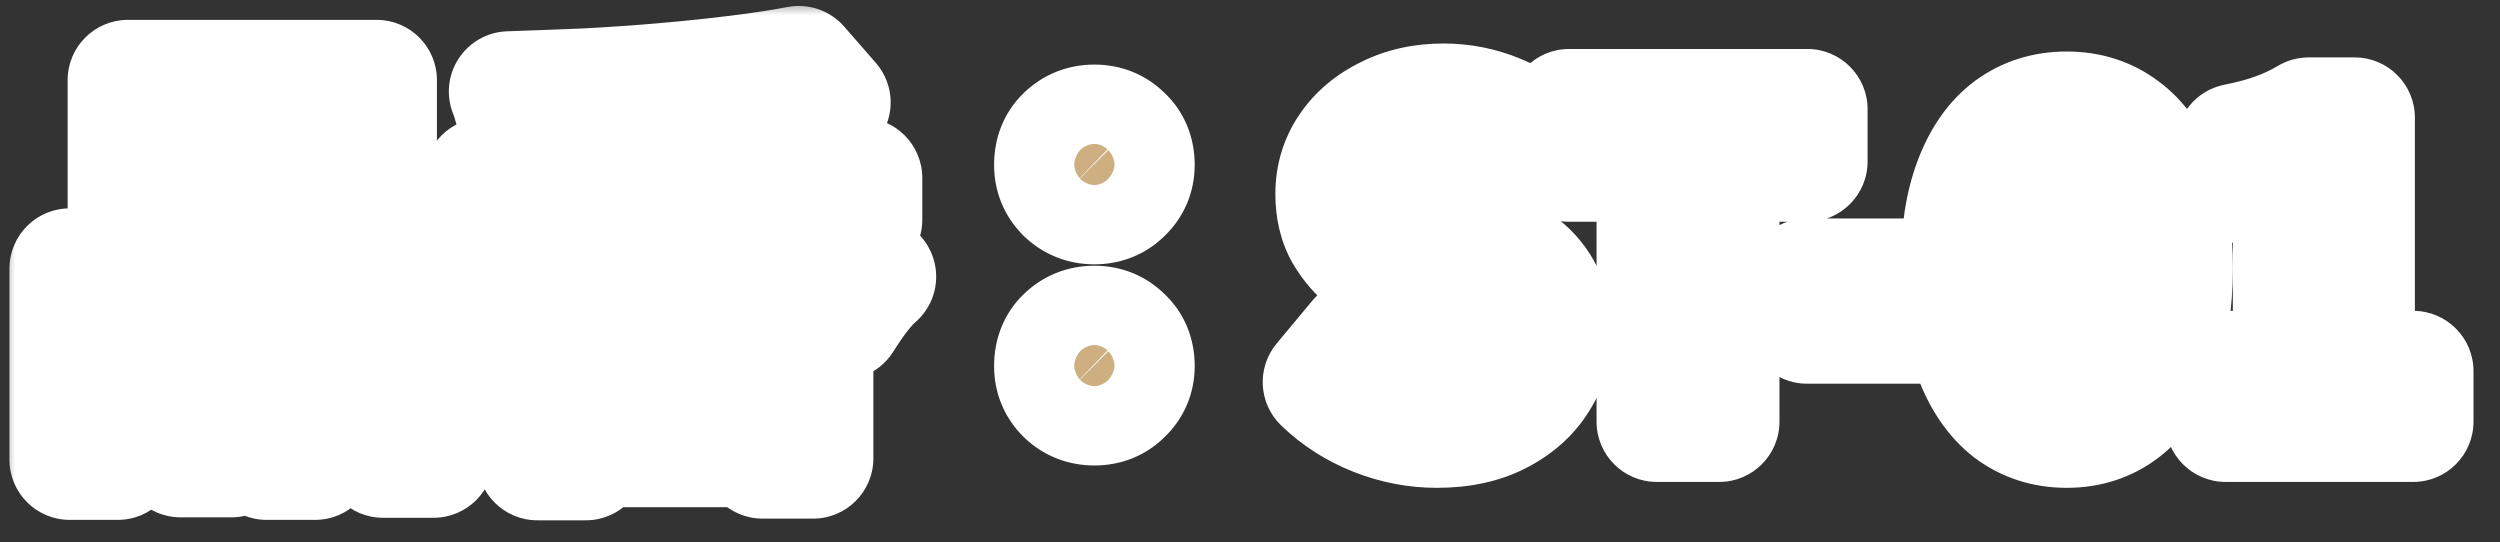 <svg width="83" height="18" viewBox="0 0 83 18" fill="none" xmlns="http://www.w3.org/2000/svg">
<rect x="0" y="0" width="83" height="18" fill="#333333" stroke="none"/>
<mask id="path-1-outside-1_2076_32822" maskUnits="userSpaceOnUse" x="0" y="0" width="83" height="18" fill="black">
<rect fill="white" width="83" height="18"/>
<path d="M5.87 4.27V6.146H10.798V4.27H5.87ZM4.246 2.66H12.506V7.742H4.246V2.66ZM2.314 8.918H7.676V15.176H5.996V10.528H3.91V15.26H2.314V8.918ZM8.852 8.918H14.396V15.19H12.716V10.528H10.462V15.26H8.852V8.918ZM3.014 12.936H6.696V14.546H3.014V12.936ZM9.622 12.936H13.542V14.546H9.622V12.936ZM16.076 5.908H28.62V7.294H16.076V5.908ZM21.452 3.542H23.118V9.492H21.452V3.542ZM26.52 2.198L27.57 3.402C26.861 3.551 26.086 3.677 25.246 3.78C24.406 3.883 23.533 3.971 22.628 4.046C21.723 4.121 20.813 4.181 19.898 4.228C18.983 4.265 18.097 4.289 17.238 4.298C17.219 4.121 17.173 3.906 17.098 3.654C17.033 3.402 16.967 3.197 16.902 3.038C17.742 3.01 18.605 2.977 19.492 2.94C20.379 2.893 21.247 2.833 22.096 2.758C22.955 2.683 23.757 2.599 24.504 2.506C25.26 2.413 25.932 2.31 26.52 2.198ZM20.864 6.384L22.236 6.986C21.909 7.378 21.536 7.756 21.116 8.12C20.696 8.484 20.243 8.825 19.758 9.142C19.282 9.45 18.787 9.73 18.274 9.982C17.761 10.234 17.252 10.449 16.748 10.626C16.673 10.505 16.575 10.365 16.454 10.206C16.333 10.038 16.207 9.879 16.076 9.73C15.945 9.571 15.824 9.441 15.712 9.338C16.197 9.198 16.683 9.025 17.168 8.82C17.663 8.605 18.139 8.372 18.596 8.12C19.063 7.859 19.487 7.583 19.87 7.294C20.262 7.005 20.593 6.701 20.864 6.384ZM23.678 6.426C23.958 6.725 24.299 7.014 24.7 7.294C25.101 7.574 25.54 7.835 26.016 8.078C26.501 8.321 27.001 8.535 27.514 8.722C28.037 8.909 28.559 9.063 29.082 9.184C28.951 9.296 28.816 9.436 28.676 9.604C28.536 9.772 28.405 9.945 28.284 10.122C28.163 10.299 28.055 10.463 27.962 10.612C27.439 10.444 26.917 10.239 26.394 9.996C25.871 9.744 25.367 9.459 24.882 9.142C24.397 8.825 23.944 8.484 23.524 8.12C23.104 7.756 22.731 7.373 22.404 6.972L23.678 6.426ZM25.078 3.752L26.926 4.2C26.693 4.573 26.459 4.937 26.226 5.292C26.002 5.647 25.797 5.955 25.61 6.216L24.182 5.768C24.285 5.581 24.392 5.371 24.504 5.138C24.616 4.905 24.723 4.667 24.826 4.424C24.929 4.181 25.013 3.957 25.078 3.752ZM17.966 4.508L19.394 3.99C19.599 4.242 19.8 4.527 19.996 4.844C20.192 5.152 20.337 5.427 20.43 5.67L18.904 6.244C18.829 6.02 18.699 5.745 18.512 5.418C18.335 5.082 18.153 4.779 17.966 4.508ZM17.84 9.73H26.996V15.218H25.316V10.99H19.45V15.274H17.84V9.73ZM18.47 11.704H26.24V12.81H18.47V11.704ZM18.47 13.58H26.24V14.84H18.47V13.58ZM21.508 10.5H23.09V14.42H21.508V10.5ZM36.334 6.776C35.961 6.776 35.643 6.65 35.382 6.398C35.13 6.146 35.004 5.838 35.004 5.474C35.004 5.082 35.13 4.765 35.382 4.522C35.643 4.27 35.961 4.144 36.334 4.144C36.707 4.144 37.02 4.27 37.272 4.522C37.533 4.765 37.664 5.082 37.664 5.474C37.664 5.838 37.533 6.146 37.272 6.398C37.02 6.65 36.707 6.776 36.334 6.776ZM36.334 13.454C35.961 13.454 35.643 13.328 35.382 13.076C35.13 12.824 35.004 12.516 35.004 12.152C35.004 11.76 35.13 11.443 35.382 11.2C35.643 10.948 35.961 10.822 36.334 10.822C36.707 10.822 37.02 10.948 37.272 11.2C37.533 11.443 37.664 11.76 37.664 12.152C37.664 12.516 37.533 12.824 37.272 13.076C37.02 13.328 36.707 13.454 36.334 13.454ZM47.702 14.196C47.011 14.196 46.335 14.065 45.672 13.804C45.009 13.543 44.426 13.169 43.922 12.684L45.112 11.256C45.476 11.601 45.891 11.881 46.358 12.096C46.834 12.301 47.296 12.404 47.744 12.404C48.285 12.404 48.696 12.297 48.976 12.082C49.256 11.867 49.396 11.578 49.396 11.214C49.396 10.953 49.326 10.747 49.186 10.598C49.055 10.439 48.873 10.299 48.64 10.178C48.407 10.057 48.136 9.935 47.828 9.814L46.456 9.212C46.111 9.072 45.775 8.885 45.448 8.652C45.131 8.409 44.865 8.106 44.65 7.742C44.445 7.378 44.342 6.944 44.342 6.44C44.342 5.871 44.496 5.362 44.804 4.914C45.112 4.466 45.537 4.111 46.078 3.85C46.619 3.579 47.235 3.444 47.926 3.444C48.542 3.444 49.135 3.561 49.704 3.794C50.273 4.027 50.768 4.359 51.188 4.788L50.138 6.076C49.811 5.805 49.471 5.595 49.116 5.446C48.761 5.297 48.365 5.222 47.926 5.222C47.478 5.222 47.119 5.32 46.848 5.516C46.587 5.703 46.456 5.969 46.456 6.314C46.456 6.557 46.531 6.757 46.68 6.916C46.829 7.075 47.025 7.215 47.268 7.336C47.511 7.448 47.777 7.565 48.066 7.686L49.424 8.232C49.844 8.4 50.208 8.61 50.516 8.862C50.833 9.114 51.076 9.417 51.244 9.772C51.421 10.127 51.51 10.556 51.51 11.06C51.51 11.62 51.356 12.138 51.048 12.614C50.749 13.09 50.315 13.473 49.746 13.762C49.186 14.051 48.505 14.196 47.702 14.196ZM55.006 14V5.362H52.094V3.626H60.004V5.362H57.078V14H55.006ZM59.989 10.738V9.254H63.811V10.738H59.989ZM68.614 14.196C67.905 14.196 67.284 13.995 66.752 13.594C66.23 13.183 65.824 12.586 65.534 11.802C65.245 11.018 65.1 10.057 65.1 8.918C65.1 7.77 65.245 6.813 65.534 6.048C65.824 5.273 66.23 4.69 66.752 4.298C67.284 3.906 67.905 3.71 68.614 3.71C69.324 3.71 69.94 3.906 70.462 4.298C70.994 4.69 71.405 5.273 71.694 6.048C71.984 6.813 72.128 7.77 72.128 8.918C72.128 10.057 71.984 11.018 71.694 11.802C71.405 12.586 70.994 13.183 70.462 13.594C69.94 13.995 69.324 14.196 68.614 14.196ZM68.614 12.586C68.922 12.586 69.193 12.479 69.426 12.264C69.66 12.04 69.842 11.662 69.972 11.13C70.103 10.589 70.168 9.851 70.168 8.918C70.168 7.975 70.103 7.243 69.972 6.72C69.842 6.197 69.66 5.833 69.426 5.628C69.193 5.423 68.922 5.32 68.614 5.32C68.325 5.32 68.059 5.423 67.816 5.628C67.583 5.833 67.396 6.197 67.256 6.72C67.116 7.243 67.046 7.975 67.046 8.918C67.046 9.851 67.116 10.589 67.256 11.13C67.396 11.662 67.583 12.04 67.816 12.264C68.059 12.479 68.325 12.586 68.614 12.586ZM73.89 14V12.32H76.13V6.062H74.24V4.774C74.763 4.671 75.211 4.55 75.584 4.41C75.967 4.27 76.322 4.102 76.648 3.906H78.174V12.32H80.12V14H73.89Z"/>
</mask>
<path d="M5.87 4.27V6.146H10.798V4.27H5.87ZM4.246 2.66H12.506V7.742H4.246V2.66ZM2.314 8.918H7.676V15.176H5.996V10.528H3.91V15.26H2.314V8.918ZM8.852 8.918H14.396V15.19H12.716V10.528H10.462V15.26H8.852V8.918ZM3.014 12.936H6.696V14.546H3.014V12.936ZM9.622 12.936H13.542V14.546H9.622V12.936ZM16.076 5.908H28.62V7.294H16.076V5.908ZM21.452 3.542H23.118V9.492H21.452V3.542ZM26.52 2.198L27.57 3.402C26.861 3.551 26.086 3.677 25.246 3.78C24.406 3.883 23.533 3.971 22.628 4.046C21.723 4.121 20.813 4.181 19.898 4.228C18.983 4.265 18.097 4.289 17.238 4.298C17.219 4.121 17.173 3.906 17.098 3.654C17.033 3.402 16.967 3.197 16.902 3.038C17.742 3.01 18.605 2.977 19.492 2.94C20.379 2.893 21.247 2.833 22.096 2.758C22.955 2.683 23.757 2.599 24.504 2.506C25.26 2.413 25.932 2.31 26.52 2.198ZM20.864 6.384L22.236 6.986C21.909 7.378 21.536 7.756 21.116 8.12C20.696 8.484 20.243 8.825 19.758 9.142C19.282 9.45 18.787 9.73 18.274 9.982C17.761 10.234 17.252 10.449 16.748 10.626C16.673 10.505 16.575 10.365 16.454 10.206C16.333 10.038 16.207 9.879 16.076 9.73C15.945 9.571 15.824 9.441 15.712 9.338C16.197 9.198 16.683 9.025 17.168 8.82C17.663 8.605 18.139 8.372 18.596 8.12C19.063 7.859 19.487 7.583 19.87 7.294C20.262 7.005 20.593 6.701 20.864 6.384ZM23.678 6.426C23.958 6.725 24.299 7.014 24.7 7.294C25.101 7.574 25.54 7.835 26.016 8.078C26.501 8.321 27.001 8.535 27.514 8.722C28.037 8.909 28.559 9.063 29.082 9.184C28.951 9.296 28.816 9.436 28.676 9.604C28.536 9.772 28.405 9.945 28.284 10.122C28.163 10.299 28.055 10.463 27.962 10.612C27.439 10.444 26.917 10.239 26.394 9.996C25.871 9.744 25.367 9.459 24.882 9.142C24.397 8.825 23.944 8.484 23.524 8.12C23.104 7.756 22.731 7.373 22.404 6.972L23.678 6.426ZM25.078 3.752L26.926 4.2C26.693 4.573 26.459 4.937 26.226 5.292C26.002 5.647 25.797 5.955 25.61 6.216L24.182 5.768C24.285 5.581 24.392 5.371 24.504 5.138C24.616 4.905 24.723 4.667 24.826 4.424C24.929 4.181 25.013 3.957 25.078 3.752ZM17.966 4.508L19.394 3.99C19.599 4.242 19.8 4.527 19.996 4.844C20.192 5.152 20.337 5.427 20.43 5.67L18.904 6.244C18.829 6.02 18.699 5.745 18.512 5.418C18.335 5.082 18.153 4.779 17.966 4.508ZM17.84 9.73H26.996V15.218H25.316V10.99H19.45V15.274H17.84V9.73ZM18.47 11.704H26.24V12.81H18.47V11.704ZM18.47 13.58H26.24V14.84H18.47V13.58ZM21.508 10.5H23.09V14.42H21.508V10.5ZM36.334 6.776C35.961 6.776 35.643 6.65 35.382 6.398C35.13 6.146 35.004 5.838 35.004 5.474C35.004 5.082 35.13 4.765 35.382 4.522C35.643 4.27 35.961 4.144 36.334 4.144C36.707 4.144 37.02 4.27 37.272 4.522C37.533 4.765 37.664 5.082 37.664 5.474C37.664 5.838 37.533 6.146 37.272 6.398C37.02 6.65 36.707 6.776 36.334 6.776ZM36.334 13.454C35.961 13.454 35.643 13.328 35.382 13.076C35.13 12.824 35.004 12.516 35.004 12.152C35.004 11.76 35.13 11.443 35.382 11.2C35.643 10.948 35.961 10.822 36.334 10.822C36.707 10.822 37.02 10.948 37.272 11.2C37.533 11.443 37.664 11.76 37.664 12.152C37.664 12.516 37.533 12.824 37.272 13.076C37.02 13.328 36.707 13.454 36.334 13.454ZM47.702 14.196C47.011 14.196 46.335 14.065 45.672 13.804C45.009 13.543 44.426 13.169 43.922 12.684L45.112 11.256C45.476 11.601 45.891 11.881 46.358 12.096C46.834 12.301 47.296 12.404 47.744 12.404C48.285 12.404 48.696 12.297 48.976 12.082C49.256 11.867 49.396 11.578 49.396 11.214C49.396 10.953 49.326 10.747 49.186 10.598C49.055 10.439 48.873 10.299 48.64 10.178C48.407 10.057 48.136 9.935 47.828 9.814L46.456 9.212C46.111 9.072 45.775 8.885 45.448 8.652C45.131 8.409 44.865 8.106 44.65 7.742C44.445 7.378 44.342 6.944 44.342 6.44C44.342 5.871 44.496 5.362 44.804 4.914C45.112 4.466 45.537 4.111 46.078 3.85C46.619 3.579 47.235 3.444 47.926 3.444C48.542 3.444 49.135 3.561 49.704 3.794C50.273 4.027 50.768 4.359 51.188 4.788L50.138 6.076C49.811 5.805 49.471 5.595 49.116 5.446C48.761 5.297 48.365 5.222 47.926 5.222C47.478 5.222 47.119 5.32 46.848 5.516C46.587 5.703 46.456 5.969 46.456 6.314C46.456 6.557 46.531 6.757 46.68 6.916C46.829 7.075 47.025 7.215 47.268 7.336C47.511 7.448 47.777 7.565 48.066 7.686L49.424 8.232C49.844 8.4 50.208 8.61 50.516 8.862C50.833 9.114 51.076 9.417 51.244 9.772C51.421 10.127 51.51 10.556 51.51 11.06C51.51 11.62 51.356 12.138 51.048 12.614C50.749 13.09 50.315 13.473 49.746 13.762C49.186 14.051 48.505 14.196 47.702 14.196ZM55.006 14V5.362H52.094V3.626H60.004V5.362H57.078V14H55.006ZM59.989 10.738V9.254H63.811V10.738H59.989ZM68.614 14.196C67.905 14.196 67.284 13.995 66.752 13.594C66.23 13.183 65.824 12.586 65.534 11.802C65.245 11.018 65.1 10.057 65.1 8.918C65.1 7.77 65.245 6.813 65.534 6.048C65.824 5.273 66.23 4.69 66.752 4.298C67.284 3.906 67.905 3.71 68.614 3.71C69.324 3.71 69.94 3.906 70.462 4.298C70.994 4.69 71.405 5.273 71.694 6.048C71.984 6.813 72.128 7.77 72.128 8.918C72.128 10.057 71.984 11.018 71.694 11.802C71.405 12.586 70.994 13.183 70.462 13.594C69.94 13.995 69.324 14.196 68.614 14.196ZM68.614 12.586C68.922 12.586 69.193 12.479 69.426 12.264C69.66 12.04 69.842 11.662 69.972 11.13C70.103 10.589 70.168 9.851 70.168 8.918C70.168 7.975 70.103 7.243 69.972 6.72C69.842 6.197 69.66 5.833 69.426 5.628C69.193 5.423 68.922 5.32 68.614 5.32C68.325 5.32 68.059 5.423 67.816 5.628C67.583 5.833 67.396 6.197 67.256 6.72C67.116 7.243 67.046 7.975 67.046 8.918C67.046 9.851 67.116 10.589 67.256 11.13C67.396 11.662 67.583 12.04 67.816 12.264C68.059 12.479 68.325 12.586 68.614 12.586ZM73.89 14V12.32H76.13V6.062H74.24V4.774C74.763 4.671 75.211 4.55 75.584 4.41C75.967 4.27 76.322 4.102 76.648 3.906H78.174V12.32H80.12V14H73.89Z" fill="#CDAF81"/>
<path d="M5.87 4.27V2.27C4.765 2.27 3.87 3.165 3.87 4.27H5.87ZM5.87 6.146H3.87C3.87 7.251 4.765 8.146 5.87 8.146V6.146ZM10.798 6.146V8.146C11.903 8.146 12.798 7.251 12.798 6.146H10.798ZM10.798 4.27H12.798C12.798 3.165 11.903 2.27 10.798 2.27V4.27ZM4.246 2.66V0.66C3.141 0.66 2.246 1.555 2.246 2.66H4.246ZM12.506 2.66H14.506C14.506 1.555 13.611 0.66 12.506 0.66V2.66ZM12.506 7.742V9.742C13.611 9.742 14.506 8.847 14.506 7.742H12.506ZM4.246 7.742H2.246C2.246 8.847 3.141 9.742 4.246 9.742V7.742ZM2.314 8.918V6.918C1.209 6.918 0.314 7.813 0.314 8.918H2.314ZM7.676 8.918H9.676C9.676 7.813 8.781 6.918 7.676 6.918V8.918ZM7.676 15.176V17.176C8.781 17.176 9.676 16.281 9.676 15.176H7.676ZM5.996 15.176H3.996C3.996 16.281 4.891 17.176 5.996 17.176V15.176ZM5.996 10.528H7.996C7.996 9.423 7.101 8.528 5.996 8.528V10.528ZM3.91 10.528V8.528C2.805 8.528 1.91 9.423 1.91 10.528H3.91ZM3.91 15.26V17.26C5.015 17.26 5.91 16.365 5.91 15.26H3.91ZM2.314 15.26H0.314C0.314 16.365 1.209 17.26 2.314 17.26L2.314 15.26ZM8.852 8.918V6.918C7.747 6.918 6.852 7.813 6.852 8.918H8.852ZM14.396 8.918H16.396C16.396 7.813 15.501 6.918 14.396 6.918V8.918ZM14.396 15.19V17.19C15.501 17.19 16.396 16.295 16.396 15.19H14.396ZM12.716 15.19H10.716C10.716 16.295 11.611 17.19 12.716 17.19V15.19ZM12.716 10.528H14.716C14.716 9.423 13.821 8.528 12.716 8.528V10.528ZM10.462 10.528V8.528C9.357 8.528 8.462 9.423 8.462 10.528H10.462ZM10.462 15.26V17.26C11.567 17.26 12.462 16.365 12.462 15.26H10.462ZM8.852 15.26H6.852C6.852 16.365 7.747 17.26 8.852 17.26V15.26ZM3.014 12.936V10.936C1.909 10.936 1.014 11.831 1.014 12.936H3.014ZM6.696 12.936H8.696C8.696 11.831 7.801 10.936 6.696 10.936V12.936ZM6.696 14.546V16.546C7.801 16.546 8.696 15.651 8.696 14.546H6.696ZM3.014 14.546H1.014C1.014 15.651 1.909 16.546 3.014 16.546L3.014 14.546ZM9.622 12.936V10.936C8.517 10.936 7.622 11.831 7.622 12.936H9.622ZM13.542 12.936H15.542C15.542 11.831 14.647 10.936 13.542 10.936V12.936ZM13.542 14.546V16.546C14.647 16.546 15.542 15.651 15.542 14.546H13.542ZM9.622 14.546H7.622C7.622 15.651 8.517 16.546 9.622 16.546V14.546ZM5.87 4.27H3.87V6.146H5.87H7.87V4.27H5.87ZM5.87 6.146V8.146H10.798V6.146V4.146H5.87V6.146ZM10.798 6.146H12.798V4.27H10.798H8.798V6.146H10.798ZM10.798 4.27V2.27H5.87V4.27V6.27H10.798V4.27ZM4.246 2.66V4.66H12.506V2.66V0.66H4.246V2.66ZM12.506 2.66H10.506V7.742H12.506H14.506V2.66H12.506ZM12.506 7.742V5.742H4.246V7.742V9.742H12.506V7.742ZM4.246 7.742H6.246V2.66H4.246H2.246V7.742H4.246ZM2.314 8.918V10.918H7.676V8.918V6.918H2.314V8.918ZM7.676 8.918H5.676V15.176H7.676H9.676V8.918H7.676ZM7.676 15.176V13.176H5.996V15.176V17.176H7.676V15.176ZM5.996 15.176H7.996V10.528H5.996H3.996V15.176H5.996ZM5.996 10.528V8.528H3.91V10.528V12.528H5.996V10.528ZM3.91 10.528H1.91V15.26H3.91H5.91V10.528H3.91ZM3.91 15.26V13.26H2.314V15.26V17.26H3.91V15.26ZM2.314 15.26H4.314V8.918H2.314H0.314V15.26H2.314ZM8.852 8.918V10.918H14.396V8.918V6.918H8.852V8.918ZM14.396 8.918H12.396V15.19H14.396H16.396V8.918H14.396ZM14.396 15.19V13.19H12.716V15.19V17.19H14.396V15.19ZM12.716 15.19H14.716V10.528H12.716H10.716V15.19H12.716ZM12.716 10.528V8.528H10.462V10.528V12.528H12.716V10.528ZM10.462 10.528H8.462V15.26H10.462H12.462V10.528H10.462ZM10.462 15.26V13.26H8.852V15.26V17.26H10.462V15.26ZM8.852 15.26H10.852V8.918H8.852H6.852V15.26H8.852ZM3.014 12.936V14.936H6.696V12.936V10.936H3.014V12.936ZM6.696 12.936H4.696V14.546H6.696H8.696V12.936H6.696ZM6.696 14.546V12.546H3.014V14.546V16.546H6.696V14.546ZM3.014 14.546H5.014V12.936H3.014H1.014V14.546H3.014ZM9.622 12.936V14.936H13.542V12.936V10.936H9.622V12.936ZM13.542 12.936H11.542V14.546H13.542H15.542V12.936H13.542ZM13.542 14.546V12.546H9.622V14.546V16.546H13.542V14.546ZM9.622 14.546H11.622V12.936H9.622H7.622V14.546H9.622ZM16.076 5.908V3.908C14.971 3.908 14.076 4.803 14.076 5.908H16.076ZM28.62 5.908H30.62C30.62 4.803 29.725 3.908 28.62 3.908V5.908ZM28.62 7.294V9.294C29.725 9.294 30.62 8.399 30.62 7.294H28.62ZM16.076 7.294H14.076C14.076 8.399 14.971 9.294 16.076 9.294V7.294ZM21.452 3.542V1.542C20.347 1.542 19.452 2.437 19.452 3.542H21.452ZM23.118 3.542H25.118C25.118 2.437 24.223 1.542 23.118 1.542V3.542ZM23.118 9.492V11.492C24.223 11.492 25.118 10.597 25.118 9.492H23.118ZM21.452 9.492H19.452C19.452 10.597 20.347 11.492 21.452 11.492V9.492ZM26.52 2.198L28.027 0.883C27.56 0.348 26.844 0.1 26.146 0.233L26.52 2.198ZM27.57 3.402L27.982 5.359C28.676 5.213 29.241 4.71 29.466 4.037C29.692 3.364 29.544 2.622 29.077 2.087L27.57 3.402ZM25.246 3.78L25.489 5.765L25.489 5.765L25.246 3.78ZM19.898 4.228L19.98 6.226C19.986 6.226 19.993 6.226 20 6.225L19.898 4.228ZM17.238 4.298L15.249 4.507C15.357 5.534 16.228 6.309 17.26 6.298L17.238 4.298ZM17.098 3.654L15.162 4.156C15.168 4.178 15.174 4.2 15.18 4.222L17.098 3.654ZM16.902 3.038L16.835 1.039C16.18 1.061 15.578 1.402 15.222 1.953C14.866 2.504 14.803 3.193 15.053 3.8L16.902 3.038ZM19.492 2.94L19.576 4.938C19.583 4.938 19.59 4.938 19.597 4.937L19.492 2.94ZM22.096 2.758L21.923 0.766L21.921 0.766L22.096 2.758ZM24.504 2.506L24.259 0.521L24.256 0.521L24.504 2.506ZM20.864 6.384L21.668 4.553C20.86 4.198 19.915 4.415 19.342 5.086L20.864 6.384ZM22.236 6.986L23.772 8.266C24.175 7.783 24.327 7.139 24.183 6.528C24.039 5.916 23.615 5.407 23.04 5.155L22.236 6.986ZM21.116 8.12L19.806 6.609L19.806 6.609L21.116 8.12ZM19.758 9.142L20.845 10.821L20.852 10.816L19.758 9.142ZM18.274 9.982L19.155 11.777L19.155 11.777L18.274 9.982ZM16.748 10.626L15.045 11.674C15.538 12.476 16.524 12.825 17.412 12.513L16.748 10.626ZM16.454 10.206L14.833 11.377C14.843 11.392 14.854 11.406 14.865 11.421L16.454 10.206ZM16.076 9.73L14.532 11.001C14.545 11.017 14.558 11.032 14.571 11.047L16.076 9.73ZM15.712 9.338L15.158 7.416C14.463 7.617 13.93 8.177 13.765 8.881C13.6 9.585 13.827 10.324 14.361 10.812L15.712 9.338ZM17.168 8.82L17.947 10.662C17.953 10.659 17.959 10.657 17.964 10.655L17.168 8.82ZM18.596 8.12L19.561 9.872L19.573 9.865L18.596 8.12ZM19.87 7.294L18.682 5.685C18.676 5.689 18.67 5.694 18.664 5.699L19.87 7.294ZM23.678 6.426L25.137 5.058C24.562 4.444 23.663 4.256 22.89 4.588L23.678 6.426ZM24.7 7.294L25.844 5.654L25.844 5.654L24.7 7.294ZM26.016 8.078L25.108 9.86C25.112 9.862 25.117 9.865 25.122 9.867L26.016 8.078ZM27.514 8.722L26.831 10.602L26.841 10.605L27.514 8.722ZM29.082 9.184L30.384 10.703C30.956 10.212 31.204 9.441 31.024 8.708C30.845 7.976 30.269 7.406 29.534 7.236L29.082 9.184ZM28.676 9.604L30.212 10.884L30.212 10.884L28.676 9.604ZM28.284 10.122L29.935 11.251L29.935 11.251L28.284 10.122ZM27.962 10.612L27.35 12.516C28.222 12.796 29.173 12.449 29.658 11.672L27.962 10.612ZM26.394 9.996L25.525 11.797C25.534 11.802 25.543 11.806 25.552 11.81L26.394 9.996ZM24.882 9.142L23.788 10.816L23.788 10.816L24.882 9.142ZM23.524 8.12L24.834 6.609L24.834 6.609L23.524 8.12ZM22.404 6.972L21.616 5.134C21.039 5.381 20.612 5.885 20.462 6.494C20.312 7.103 20.457 7.748 20.853 8.235L22.404 6.972ZM25.078 3.752L25.549 1.808C24.529 1.561 23.491 2.145 23.172 3.146L25.078 3.752ZM26.926 4.2L28.622 5.26C28.962 4.715 29.02 4.04 28.778 3.445C28.535 2.85 28.022 2.408 27.397 2.256L26.926 4.2ZM26.226 5.292L24.555 4.193C24.548 4.203 24.542 4.214 24.535 4.224L26.226 5.292ZM25.61 6.216L25.011 8.124C25.837 8.383 26.735 8.082 27.238 7.378L25.61 6.216ZM24.182 5.768L22.43 4.804C22.14 5.33 22.103 5.957 22.326 6.514C22.55 7.07 23.011 7.497 23.583 7.676L24.182 5.768ZM24.504 5.138L26.307 6.003L26.307 6.003L24.504 5.138ZM24.826 4.424L26.668 5.203L26.668 5.203L24.826 4.424ZM17.966 4.508L17.284 2.628C16.701 2.839 16.25 3.309 16.061 3.899C15.872 4.489 15.968 5.133 16.32 5.643L17.966 4.508ZM19.394 3.99L20.945 2.727C20.407 2.067 19.512 1.82 18.712 2.11L19.394 3.99ZM19.996 4.844L18.294 5.895C18.299 5.903 18.304 5.91 18.309 5.918L19.996 4.844ZM20.43 5.67L21.134 7.542C21.633 7.354 22.036 6.975 22.255 6.489C22.473 6.003 22.488 5.45 22.297 4.952L20.43 5.67ZM18.904 6.244L17.007 6.876C17.178 7.392 17.553 7.816 18.044 8.05C18.535 8.283 19.099 8.307 19.608 8.116L18.904 6.244ZM18.512 5.418L16.743 6.352C16.754 6.371 16.764 6.391 16.776 6.41L18.512 5.418ZM17.84 9.73V7.73C16.735 7.73 15.84 8.625 15.84 9.73H17.84ZM26.996 9.73H28.996C28.996 8.625 28.101 7.73 26.996 7.73V9.73ZM26.996 15.218V17.218C28.101 17.218 28.996 16.323 28.996 15.218H26.996ZM25.316 15.218H23.316C23.316 16.323 24.211 17.218 25.316 17.218V15.218ZM25.316 10.99H27.316C27.316 9.885 26.421 8.99 25.316 8.99V10.99ZM19.45 10.99V8.99C18.345 8.99 17.45 9.885 17.45 10.99H19.45ZM19.45 15.274V17.274C20.555 17.274 21.45 16.379 21.45 15.274H19.45ZM17.84 15.274H15.84C15.84 16.379 16.735 17.274 17.84 17.274V15.274ZM18.47 11.704V9.704C17.365 9.704 16.47 10.599 16.47 11.704H18.47ZM26.24 11.704H28.24C28.24 10.599 27.345 9.704 26.24 9.704V11.704ZM26.24 12.81V14.81C27.345 14.81 28.24 13.915 28.24 12.81H26.24ZM18.47 12.81H16.47C16.47 13.915 17.365 14.81 18.47 14.81V12.81ZM18.47 13.58V11.58C17.365 11.58 16.47 12.475 16.47 13.58H18.47ZM26.24 13.58H28.24C28.24 12.475 27.345 11.58 26.24 11.58V13.58ZM26.24 14.84V16.84C27.345 16.84 28.24 15.945 28.24 14.84H26.24ZM18.47 14.84H16.47C16.47 15.945 17.365 16.84 18.47 16.84V14.84ZM21.508 10.5V8.5C20.403 8.5 19.508 9.395 19.508 10.5H21.508ZM23.09 10.5H25.09C25.09 9.395 24.195 8.5 23.09 8.5V10.5ZM23.09 14.42V16.42C24.195 16.42 25.09 15.525 25.09 14.42H23.09ZM21.508 14.42H19.508C19.508 15.525 20.403 16.42 21.508 16.42V14.42ZM16.076 5.908V7.908H28.62V5.908V3.908H16.076V5.908ZM28.62 5.908H26.62V7.294H28.62H30.62V5.908H28.62ZM28.62 7.294V5.294H16.076V7.294V9.294H28.62V7.294ZM16.076 7.294H18.076V5.908H16.076H14.076V7.294H16.076ZM21.452 3.542V5.542H23.118V3.542V1.542H21.452V3.542ZM23.118 3.542H21.118V9.492H23.118H25.118V3.542H23.118ZM23.118 9.492V7.492H21.452V9.492V11.492H23.118V9.492ZM21.452 9.492H23.452V3.542H21.452H19.452V9.492H21.452ZM26.52 2.198L25.013 3.513L26.063 4.717L27.57 3.402L29.077 2.087L28.027 0.883L26.52 2.198ZM27.57 3.402L27.158 1.445C26.513 1.581 25.796 1.698 25.003 1.795L25.246 3.78L25.489 5.765C26.376 5.657 27.208 5.522 27.982 5.359L27.57 3.402ZM25.246 3.78L25.003 1.795C24.191 1.894 23.345 1.98 22.464 2.053L22.628 4.046L22.792 6.039C23.722 5.963 24.621 5.871 25.489 5.765L25.246 3.78ZM22.628 4.046L22.464 2.053C21.579 2.126 20.69 2.185 19.796 2.231L19.898 4.228L20 6.225C20.935 6.178 21.866 6.116 22.792 6.039L22.628 4.046ZM19.898 4.228L19.816 2.23C18.92 2.266 18.054 2.289 17.216 2.298L17.238 4.298L17.26 6.298C18.14 6.288 19.046 6.264 19.98 6.226L19.898 4.228ZM17.238 4.298L19.227 4.089C19.191 3.747 19.11 3.405 19.016 3.086L17.098 3.654L15.18 4.222C15.206 4.31 15.224 4.378 15.235 4.429C15.24 4.454 15.244 4.473 15.246 4.487C15.247 4.494 15.248 4.499 15.248 4.502C15.249 4.506 15.249 4.507 15.249 4.507L17.238 4.298ZM17.098 3.654L19.034 3.152C18.956 2.852 18.864 2.551 18.751 2.276L16.902 3.038L15.053 3.8C15.07 3.842 15.109 3.952 15.162 4.156L17.098 3.654ZM16.902 3.038L16.969 5.037C17.815 5.009 18.684 4.976 19.576 4.938L19.492 2.94L19.408 0.942C18.527 0.979 17.669 1.011 16.835 1.039L16.902 3.038ZM19.492 2.94L19.597 4.937C20.506 4.889 21.398 4.827 22.271 4.75L22.096 2.758L21.921 0.766C21.096 0.838 20.251 0.897 19.387 0.943L19.492 2.94ZM22.096 2.758L22.269 4.75C23.149 4.674 23.977 4.587 24.752 4.491L24.504 2.506L24.256 0.521C23.537 0.611 22.76 0.693 21.923 0.766L22.096 2.758ZM24.504 2.506L24.749 4.491C25.537 4.394 26.254 4.285 26.894 4.163L26.52 2.198L26.146 0.233C25.61 0.335 24.983 0.432 24.259 0.521L24.504 2.506ZM20.864 6.384L20.06 8.215L21.432 8.817L22.236 6.986L23.04 5.155L21.668 4.553L20.864 6.384ZM22.236 6.986L20.7 5.706C20.448 6.008 20.152 6.309 19.806 6.609L21.116 8.12L22.426 9.631C22.92 9.203 23.371 8.748 23.772 8.266L22.236 6.986ZM21.116 8.12L19.806 6.609C19.457 6.911 19.077 7.198 18.663 7.468L19.758 9.142L20.852 10.816C21.41 10.451 21.935 10.057 22.426 9.631L21.116 8.12ZM19.758 9.142L18.672 7.463C18.262 7.728 17.836 7.969 17.393 8.187L18.274 9.982L19.155 11.777C19.739 11.491 20.302 11.172 20.845 10.821L19.758 9.142ZM18.274 9.982L17.393 8.187C16.945 8.406 16.509 8.59 16.084 8.739L16.748 10.626L17.412 12.513C17.995 12.307 18.576 12.062 19.155 11.777L18.274 9.982ZM16.748 10.626L18.451 9.578C18.33 9.381 18.19 9.184 18.043 8.991L16.454 10.206L14.865 11.421C14.96 11.545 15.016 11.628 15.045 11.674L16.748 10.626ZM16.454 10.206L18.075 9.035C17.919 8.819 17.755 8.611 17.581 8.413L16.076 9.73L14.571 11.047C14.659 11.148 14.746 11.257 14.833 11.377L16.454 10.206ZM16.076 9.73L17.62 8.459C17.449 8.251 17.263 8.047 17.063 7.864L15.712 9.338L14.361 10.812C14.385 10.834 14.442 10.892 14.532 11.001L16.076 9.73ZM15.712 9.338L16.266 11.26C16.831 11.097 17.392 10.897 17.947 10.662L17.168 8.82L16.389 6.978C15.974 7.154 15.563 7.299 15.158 7.416L15.712 9.338ZM17.168 8.82L17.964 10.655C18.515 10.416 19.047 10.155 19.561 9.872L18.596 8.12L17.631 6.368C17.23 6.589 16.811 6.795 16.372 6.985L17.168 8.82ZM18.596 8.12L19.573 9.865C20.111 9.564 20.613 9.24 21.076 8.889L19.87 7.294L18.664 5.699C18.362 5.927 18.015 6.153 17.619 6.375L18.596 8.12ZM19.87 7.294L21.058 8.903C21.552 8.538 22.001 8.133 22.386 7.682L20.864 6.384L19.342 5.086C19.186 5.27 18.971 5.471 18.682 5.685L19.87 7.294ZM23.678 6.426L22.219 7.794C22.61 8.211 23.062 8.59 23.556 8.934L24.7 7.294L25.844 5.654C25.536 5.438 25.306 5.238 25.137 5.058L23.678 6.426ZM24.7 7.294L23.556 8.934C24.039 9.271 24.557 9.579 25.108 9.86L26.016 8.078L26.924 6.296C26.523 6.091 26.164 5.877 25.844 5.654L24.7 7.294ZM26.016 8.078L25.122 9.867C25.676 10.144 26.246 10.389 26.831 10.602L27.514 8.722L28.198 6.842C27.756 6.682 27.327 6.497 26.91 6.289L26.016 8.078ZM27.514 8.722L26.841 10.605C27.434 10.817 28.03 10.993 28.63 11.132L29.082 9.184L29.534 7.236C29.089 7.132 28.64 7 28.187 6.839L27.514 8.722ZM29.082 9.184L27.78 7.665C27.546 7.867 27.333 8.092 27.14 8.324L28.676 9.604L30.212 10.884C30.299 10.78 30.357 10.725 30.384 10.703L29.082 9.184ZM28.676 9.604L27.14 8.324C26.96 8.539 26.791 8.762 26.633 8.993L28.284 10.122L29.935 11.251C30.02 11.127 30.112 11.005 30.212 10.884L28.676 9.604ZM28.284 10.122L26.633 8.993C26.5 9.188 26.377 9.375 26.266 9.552L27.962 10.612L29.658 11.672C29.734 11.55 29.826 11.411 29.935 11.251L28.284 10.122ZM27.962 10.612L28.574 8.708C28.134 8.566 27.688 8.392 27.236 8.182L26.394 9.996L25.552 11.81C26.146 12.086 26.745 12.322 27.35 12.516L27.962 10.612ZM26.394 9.996L27.263 8.194C26.818 7.98 26.389 7.738 25.977 7.468L24.882 9.142L23.788 10.816C24.345 11.181 24.925 11.508 25.525 11.797L26.394 9.996ZM24.882 9.142L25.977 7.468C25.563 7.198 25.183 6.911 24.834 6.609L23.524 8.12L22.214 9.631C22.705 10.057 23.23 10.451 23.788 10.816L24.882 9.142ZM23.524 8.12L24.834 6.609C24.495 6.315 24.204 6.015 23.955 5.709L22.404 6.972L20.853 8.235C21.258 8.732 21.713 9.197 22.214 9.631L23.524 8.12ZM22.404 6.972L23.192 8.81L24.466 8.264L23.678 6.426L22.89 4.588L21.616 5.134L22.404 6.972ZM25.078 3.752L24.607 5.696L26.455 6.144L26.926 4.2L27.397 2.256L25.549 1.808L25.078 3.752ZM26.926 4.2L25.23 3.14C25.005 3.501 24.78 3.852 24.555 4.193L26.226 5.292L27.897 6.391C28.139 6.023 28.381 5.646 28.622 5.26L26.926 4.2ZM26.226 5.292L24.535 4.224C24.326 4.556 24.142 4.831 23.983 5.054L25.61 6.216L27.238 7.378C27.452 7.079 27.678 6.738 27.917 6.36L26.226 5.292ZM25.61 6.216L26.209 4.308L24.781 3.86L24.182 5.768L23.583 7.676L25.011 8.124L25.61 6.216ZM24.182 5.768L25.934 6.732C26.058 6.507 26.182 6.263 26.307 6.003L24.504 5.138L22.701 4.273C22.602 4.479 22.511 4.656 22.43 4.804L24.182 5.768ZM24.504 5.138L26.307 6.003C26.433 5.741 26.553 5.474 26.668 5.203L24.826 4.424L22.984 3.645C22.893 3.859 22.799 4.068 22.701 4.273L24.504 5.138ZM24.826 4.424L26.668 5.203C26.79 4.916 26.896 4.633 26.984 4.358L25.078 3.752L23.172 3.146C23.129 3.281 23.068 3.447 22.984 3.645L24.826 4.424ZM17.966 4.508L18.648 6.388L20.076 5.87L19.394 3.99L18.712 2.11L17.284 2.628L17.966 4.508ZM19.394 3.99L17.843 5.253C17.987 5.429 18.138 5.641 18.294 5.895L19.996 4.844L21.698 3.793C21.462 3.412 21.212 3.055 20.945 2.727L19.394 3.99ZM19.996 4.844L18.309 5.918C18.459 6.155 18.533 6.308 18.563 6.388L20.43 5.67L22.297 4.952C22.141 4.547 21.924 4.149 21.683 3.77L19.996 4.844ZM20.43 5.67L19.726 3.798L18.2 4.372L18.904 6.244L19.608 8.116L21.134 7.542L20.43 5.67ZM18.904 6.244L20.801 5.612C20.668 5.212 20.467 4.808 20.248 4.426L18.512 5.418L16.776 6.41C16.93 6.681 16.991 6.828 17.007 6.876L18.904 6.244ZM18.512 5.418L20.281 4.484C20.072 4.089 19.85 3.717 19.612 3.373L17.966 4.508L16.32 5.643C16.455 5.84 16.597 6.075 16.743 6.352L18.512 5.418ZM17.84 9.73V11.73H26.996V9.73V7.73H17.84V9.73ZM26.996 9.73H24.996V15.218H26.996H28.996V9.73H26.996ZM26.996 15.218V13.218H25.316V15.218V17.218H26.996V15.218ZM25.316 15.218H27.316V10.99H25.316H23.316V15.218H25.316ZM25.316 10.99V8.99H19.45V10.99V12.99H25.316V10.99ZM19.45 10.99H17.45V15.274H19.45H21.45V10.99H19.45ZM19.45 15.274V13.274H17.84V15.274V17.274H19.45V15.274ZM17.84 15.274H19.84V9.73H17.84H15.84V15.274H17.84ZM18.47 11.704V13.704H26.24V11.704V9.704H18.47V11.704ZM26.24 11.704H24.24V12.81H26.24H28.24V11.704H26.24ZM26.24 12.81V10.81H18.47V12.81V14.81H26.24V12.81ZM18.47 12.81H20.47V11.704H18.47H16.47V12.81H18.47ZM18.47 13.58V15.58H26.24V13.58V11.58H18.47V13.58ZM26.24 13.58H24.24V14.84H26.24H28.24V13.58H26.24ZM26.24 14.84V12.84H18.47V14.84V16.84H26.24V14.84ZM18.47 14.84H20.47V13.58H18.47H16.47V14.84H18.47ZM21.508 10.5V12.5H23.09V10.5V8.5H21.508V10.5ZM23.09 10.5H21.09V14.42H23.09H25.09V10.5H23.09ZM23.09 14.42V12.42H21.508V14.42V16.42H23.09V14.42ZM21.508 14.42H23.508V10.5H21.508H19.508V14.42H21.508ZM35.382 6.398L33.968 7.812C33.976 7.821 33.985 7.829 33.994 7.838L35.382 6.398ZM35.382 4.522L36.769 5.963L36.77 5.962L35.382 4.522ZM37.272 4.522L35.858 5.936C35.875 5.954 35.893 5.971 35.911 5.988L37.272 4.522ZM37.272 6.398L35.884 4.958C35.875 4.967 35.866 4.975 35.858 4.984L37.272 6.398ZM35.382 13.076L33.968 14.49C33.976 14.499 33.985 14.507 33.994 14.516L35.382 13.076ZM35.382 11.2L36.769 12.641L36.77 12.64L35.382 11.2ZM37.272 11.2L35.858 12.614C35.875 12.632 35.893 12.649 35.911 12.666L37.272 11.2ZM37.272 13.076L35.884 11.636C35.875 11.645 35.866 11.653 35.858 11.662L37.272 13.076ZM36.334 6.776V4.776C36.376 4.776 36.457 4.784 36.554 4.823C36.652 4.862 36.725 4.915 36.77 4.958L35.382 6.398L33.994 7.838C34.639 8.46 35.459 8.776 36.334 8.776V6.776ZM35.382 6.398L36.796 4.984C36.844 5.032 36.905 5.112 36.95 5.221C36.994 5.329 37.004 5.421 37.004 5.474H35.004H33.004C33.004 6.356 33.332 7.176 33.968 7.812L35.382 6.398ZM35.004 5.474H37.004C37.004 5.494 37 5.572 36.957 5.68C36.912 5.793 36.844 5.891 36.769 5.963L35.382 4.522L33.995 3.081C33.302 3.748 33.004 4.61 33.004 5.474H35.004ZM35.382 4.522L36.77 5.962C36.725 6.005 36.652 6.058 36.554 6.097C36.457 6.136 36.376 6.144 36.334 6.144V4.144V2.144C35.459 2.144 34.639 2.46 33.994 3.082L35.382 4.522ZM36.334 4.144V6.144C36.292 6.144 36.206 6.136 36.101 6.094C35.993 6.05 35.911 5.989 35.858 5.936L37.272 4.522L38.686 3.108C38.04 2.461 37.21 2.144 36.334 2.144V4.144ZM37.272 4.522L35.911 5.988C35.839 5.92 35.766 5.823 35.717 5.704C35.669 5.589 35.664 5.502 35.664 5.474H37.664H39.664C39.664 4.587 39.345 3.717 38.633 3.056L37.272 4.522ZM37.664 5.474H35.664C35.664 5.411 35.676 5.311 35.725 5.197C35.773 5.083 35.837 5.003 35.884 4.958L37.272 6.398L38.66 7.838C39.314 7.208 39.664 6.379 39.664 5.474H37.664ZM37.272 6.398L35.858 4.984C35.911 4.931 35.993 4.87 36.101 4.826C36.206 4.784 36.292 4.776 36.334 4.776V6.776V8.776C37.21 8.776 38.04 8.459 38.686 7.812L37.272 6.398ZM36.334 13.454V11.454C36.376 11.454 36.457 11.462 36.554 11.501C36.652 11.54 36.725 11.593 36.77 11.636L35.382 13.076L33.994 14.516C34.639 15.138 35.459 15.454 36.334 15.454V13.454ZM35.382 13.076L36.796 11.662C36.844 11.71 36.905 11.79 36.95 11.899C36.994 12.007 37.004 12.099 37.004 12.152H35.004H33.004C33.004 13.034 33.332 13.854 33.968 14.49L35.382 13.076ZM35.004 12.152H37.004C37.004 12.172 37 12.25 36.957 12.358C36.912 12.471 36.844 12.569 36.769 12.641L35.382 11.2L33.995 9.759C33.302 10.426 33.004 11.289 33.004 12.152H35.004ZM35.382 11.2L36.77 12.64C36.725 12.683 36.652 12.736 36.554 12.775C36.457 12.814 36.376 12.822 36.334 12.822V10.822V8.822C35.459 8.822 34.639 9.138 33.994 9.76L35.382 11.2ZM36.334 10.822V12.822C36.292 12.822 36.206 12.814 36.101 12.771C35.993 12.728 35.911 12.667 35.858 12.614L37.272 11.2L38.686 9.786C38.04 9.139 37.21 8.822 36.334 8.822V10.822ZM37.272 11.2L35.911 12.666C35.839 12.598 35.766 12.501 35.717 12.382C35.669 12.267 35.664 12.18 35.664 12.152H37.664H39.664C39.664 11.265 39.345 10.395 38.633 9.734L37.272 11.2ZM37.664 12.152H35.664C35.664 12.089 35.676 11.989 35.725 11.875C35.773 11.761 35.837 11.681 35.884 11.636L37.272 13.076L38.66 14.516C39.314 13.886 39.664 13.057 39.664 12.152H37.664ZM37.272 13.076L35.858 11.662C35.911 11.609 35.993 11.548 36.101 11.505C36.206 11.462 36.292 11.454 36.334 11.454V13.454V15.454C37.21 15.454 38.04 15.137 38.686 14.49L37.272 13.076ZM45.672 13.804L46.406 11.944L46.406 11.944L45.672 13.804ZM43.922 12.684L42.386 11.404C41.714 12.209 41.779 13.397 42.535 14.125L43.922 12.684ZM45.112 11.256L46.489 9.805C46.087 9.425 45.547 9.227 44.995 9.259C44.443 9.292 43.929 9.551 43.575 9.976L45.112 11.256ZM46.358 12.096L45.522 13.913C45.537 13.92 45.551 13.926 45.566 13.932L46.358 12.096ZM48.976 12.082L47.759 10.495L48.976 12.082ZM49.186 10.598L47.642 11.869C47.669 11.902 47.698 11.935 47.727 11.966L49.186 10.598ZM48.64 10.178L47.717 11.952L47.717 11.952L48.64 10.178ZM47.828 9.814L47.024 11.646C47.048 11.656 47.071 11.665 47.095 11.675L47.828 9.814ZM46.456 9.212L47.26 7.381C47.242 7.373 47.225 7.366 47.207 7.359L46.456 9.212ZM45.448 8.652L44.233 10.241C44.25 10.254 44.268 10.267 44.285 10.28L45.448 8.652ZM44.65 7.742L42.908 8.725C42.914 8.736 42.921 8.747 42.927 8.758L44.65 7.742ZM44.804 4.914L43.156 3.781L43.156 3.781L44.804 4.914ZM46.078 3.85L46.947 5.651C46.956 5.647 46.964 5.643 46.972 5.639L46.078 3.85ZM49.704 3.794L48.946 5.645L48.946 5.645L49.704 3.794ZM51.188 4.788L52.738 6.052C53.381 5.263 53.329 4.117 52.618 3.389L51.188 4.788ZM50.138 6.076L48.862 7.616C49.273 7.956 49.802 8.118 50.333 8.067C50.863 8.015 51.351 7.753 51.688 7.34L50.138 6.076ZM49.116 5.446L48.34 7.289L48.34 7.289L49.116 5.446ZM46.848 5.516L48.011 7.144L48.021 7.136L46.848 5.516ZM46.68 6.916L48.136 5.545L48.136 5.545L46.68 6.916ZM47.268 7.336L46.374 9.125C46.392 9.134 46.411 9.143 46.43 9.152L47.268 7.336ZM48.066 7.686L47.292 9.53C47.302 9.534 47.311 9.538 47.32 9.542L48.066 7.686ZM49.424 8.232L48.678 10.088L48.681 10.089L49.424 8.232ZM50.516 8.862L49.249 10.41C49.257 10.416 49.265 10.422 49.272 10.428L50.516 8.862ZM51.244 9.772L49.437 10.628C49.443 10.641 49.449 10.654 49.455 10.666L51.244 9.772ZM51.048 12.614L49.369 11.527C49.364 11.535 49.359 11.543 49.354 11.551L51.048 12.614ZM49.746 13.762L48.84 11.979L48.828 11.985L49.746 13.762ZM47.702 14.196V12.196C47.27 12.196 46.842 12.116 46.406 11.944L45.672 13.804L44.938 15.665C45.827 16.015 46.752 16.196 47.702 16.196V14.196ZM45.672 13.804L46.406 11.944C45.982 11.776 45.621 11.544 45.309 11.243L43.922 12.684L42.535 14.125C43.23 14.795 44.037 15.309 44.938 15.665L45.672 13.804ZM43.922 12.684L45.458 13.964L46.648 12.536L45.112 11.256L43.575 9.976L42.386 11.404L43.922 12.684ZM45.112 11.256L43.736 12.707C44.262 13.207 44.861 13.609 45.522 13.913L46.358 12.096L47.194 10.279C46.921 10.154 46.69 9.996 46.489 9.805L45.112 11.256ZM46.358 12.096L45.566 13.932C46.253 14.229 46.984 14.404 47.744 14.404V12.404V10.404C47.608 10.404 47.415 10.374 47.15 10.26L46.358 12.096ZM47.744 12.404V14.404C48.503 14.404 49.421 14.261 50.193 13.669L48.976 12.082L47.759 10.495C47.869 10.411 47.951 10.389 47.952 10.389C47.953 10.388 47.937 10.392 47.901 10.396C47.866 10.4 47.814 10.404 47.744 10.404V12.404ZM48.976 12.082L50.193 13.669C50.984 13.062 51.396 12.177 51.396 11.214H49.396H47.396C47.396 11.134 47.413 10.994 47.491 10.833C47.569 10.67 47.676 10.559 47.759 10.495L48.976 12.082ZM49.396 11.214H51.396C51.396 10.591 51.221 9.844 50.645 9.23L49.186 10.598L47.727 11.966C47.591 11.821 47.502 11.659 47.45 11.509C47.402 11.367 47.396 11.259 47.396 11.214H49.396ZM49.186 10.598L50.73 9.327C50.388 8.911 49.971 8.616 49.563 8.404L48.64 10.178L47.717 11.952C47.744 11.966 47.746 11.97 47.732 11.959C47.717 11.948 47.683 11.919 47.642 11.869L49.186 10.598ZM48.64 10.178L49.563 8.404C49.254 8.243 48.918 8.094 48.561 7.953L47.828 9.814L47.095 11.675C47.354 11.777 47.559 11.87 47.717 11.952L48.64 10.178ZM47.828 9.814L48.632 7.983L47.26 7.381L46.456 9.212L45.652 11.043L47.024 11.646L47.828 9.814ZM46.456 9.212L47.207 7.359C47.018 7.282 46.819 7.174 46.611 7.025L45.448 8.652L44.285 10.28C44.73 10.597 45.203 10.862 45.705 11.066L46.456 9.212ZM45.448 8.652L46.663 7.063C46.562 6.986 46.464 6.881 46.373 6.726L44.65 7.742L42.927 8.758C43.265 9.331 43.7 9.833 44.233 10.241L45.448 8.652ZM44.65 7.742L46.392 6.759C46.387 6.751 46.342 6.67 46.342 6.44H44.342H42.342C42.342 7.218 42.502 8.005 42.908 8.725L44.65 7.742ZM44.342 6.44H46.342C46.342 6.255 46.385 6.145 46.452 6.047L44.804 4.914L43.156 3.781C42.608 4.579 42.342 5.486 42.342 6.44H44.342ZM44.804 4.914L46.452 6.047C46.543 5.915 46.685 5.778 46.947 5.651L46.078 3.85L45.209 2.049C44.388 2.445 43.681 3.017 43.156 3.781L44.804 4.914ZM46.078 3.85L46.972 5.639C47.199 5.525 47.502 5.444 47.926 5.444V3.444V1.444C46.969 1.444 46.039 1.633 45.184 2.061L46.078 3.85ZM47.926 3.444V5.444C48.282 5.444 48.617 5.51 48.946 5.645L49.704 3.794L50.462 1.943C49.652 1.611 48.802 1.444 47.926 1.444V3.444ZM49.704 3.794L48.946 5.645C49.269 5.777 49.534 5.957 49.758 6.187L51.188 4.788L52.618 3.389C52.002 2.76 51.278 2.277 50.462 1.943L49.704 3.794ZM51.188 4.788L49.638 3.524L48.588 4.812L50.138 6.076L51.688 7.34L52.738 6.052L51.188 4.788ZM50.138 6.076L51.414 4.536C50.952 4.153 50.445 3.835 49.892 3.603L49.116 5.446L48.34 7.289C48.496 7.355 48.671 7.458 48.862 7.616L50.138 6.076ZM49.116 5.446L49.892 3.603C49.26 3.336 48.594 3.222 47.926 3.222V5.222V7.222C48.135 7.222 48.263 7.257 48.34 7.289L49.116 5.446ZM47.926 5.222V3.222C47.198 3.222 46.386 3.381 45.675 3.896L46.848 5.516L48.021 7.136C47.94 7.194 47.873 7.218 47.847 7.225C47.824 7.231 47.845 7.222 47.926 7.222V5.222ZM46.848 5.516L45.685 3.889C44.854 4.483 44.456 5.38 44.456 6.314H46.456H48.456C48.456 6.397 48.439 6.554 48.349 6.737C48.257 6.926 48.126 7.061 48.011 7.143L46.848 5.516ZM46.456 6.314H44.456C44.456 7.003 44.684 7.714 45.224 8.287L46.68 6.916L48.136 5.545C48.241 5.657 48.329 5.795 48.386 5.949C48.442 6.1 48.456 6.229 48.456 6.314H46.456ZM46.68 6.916L45.224 8.287C45.568 8.653 45.97 8.923 46.374 9.125L47.268 7.336L48.162 5.547C48.123 5.527 48.105 5.515 48.102 5.513C48.099 5.51 48.113 5.52 48.136 5.545L46.68 6.916ZM47.268 7.336L46.43 9.152C46.697 9.275 46.985 9.401 47.292 9.53L48.066 7.686L48.839 5.842C48.568 5.728 48.324 5.621 48.106 5.52L47.268 7.336ZM48.066 7.686L47.32 9.542L48.678 10.088L49.424 8.232L50.17 6.376L48.812 5.83L48.066 7.686ZM49.424 8.232L48.681 10.089C48.937 10.191 49.119 10.303 49.249 10.41L50.516 8.862L51.782 7.314C51.297 6.917 50.751 6.609 50.167 6.375L49.424 8.232ZM50.516 8.862L49.272 10.428C49.358 10.496 49.404 10.559 49.437 10.628L51.244 9.772L53.051 8.916C52.748 8.275 52.309 7.732 51.76 7.296L50.516 8.862ZM51.244 9.772L49.455 10.666C49.461 10.678 49.51 10.785 49.51 11.06H51.51H53.51C53.51 10.327 53.382 9.575 53.033 8.878L51.244 9.772ZM51.51 11.06H49.51C49.51 11.229 49.47 11.371 49.369 11.527L51.048 12.614L52.727 13.7C53.242 12.905 53.51 12.011 53.51 11.06H51.51ZM51.048 12.614L49.354 11.551C49.273 11.68 49.131 11.831 48.84 11.979L49.746 13.762L50.652 15.545C51.499 15.114 52.226 14.5 52.742 13.677L51.048 12.614ZM49.746 13.762L48.828 11.985C48.619 12.093 48.27 12.196 47.702 12.196V14.196V16.196C48.739 16.196 49.753 16.009 50.664 15.539L49.746 13.762ZM55.006 14H53.006C53.006 15.105 53.901 16 55.006 16V14ZM55.006 5.362H57.006C57.006 4.257 56.11 3.362 55.006 3.362V5.362ZM52.094 5.362H50.094C50.094 6.467 50.989 7.362 52.094 7.362V5.362ZM52.094 3.626V1.626C50.989 1.626 50.094 2.521 50.094 3.626H52.094ZM60.004 3.626H62.004C62.004 2.521 61.108 1.626 60.004 1.626V3.626ZM60.004 5.362V7.362C61.108 7.362 62.004 6.467 62.004 5.362H60.004ZM57.078 5.362V3.362C55.973 3.362 55.078 4.257 55.078 5.362H57.078ZM57.078 14V16C58.182 16 59.078 15.105 59.078 14H57.078ZM55.006 14H57.006V5.362H55.006H53.006V14H55.006ZM55.006 5.362V3.362H52.094V5.362V7.362H55.006V5.362ZM52.094 5.362H54.094V3.626H52.094H50.094V5.362H52.094ZM52.094 3.626V5.626H60.004V3.626V1.626H52.094V3.626ZM60.004 3.626H58.004V5.362H60.004H62.004V3.626H60.004ZM60.004 5.362V3.362H57.078V5.362V7.362H60.004V5.362ZM57.078 5.362H55.078V14H57.078H59.078V5.362H57.078ZM57.078 14V12H55.006V14V16H57.078V14ZM59.989 10.738H57.989C57.989 11.843 58.884 12.738 59.989 12.738V10.738ZM59.989 9.254V7.254C58.884 7.254 57.989 8.149 57.989 9.254H59.989ZM63.811 9.254H65.811C65.811 8.149 64.915 7.254 63.811 7.254V9.254ZM63.811 10.738V12.738C64.915 12.738 65.811 11.843 65.811 10.738H63.811ZM59.989 10.738H61.989V9.254H59.989H57.989V10.738H59.989ZM59.989 9.254V11.254H63.811V9.254V7.254H59.989V9.254ZM63.811 9.254H61.811V10.738H63.811H65.811V9.254H63.811ZM63.811 10.738V8.738H59.989V10.738V12.738H63.811V10.738ZM66.752 13.594L65.517 15.167C65.527 15.175 65.537 15.183 65.548 15.191L66.752 13.594ZM65.534 11.802L63.658 12.494L63.658 12.494L65.534 11.802ZM65.534 6.048L67.405 6.755L67.408 6.748L65.534 6.048ZM66.752 4.298L65.566 2.688C65.561 2.691 65.557 2.695 65.552 2.698L66.752 4.298ZM70.462 4.298L69.262 5.898C69.267 5.901 69.271 5.905 69.276 5.908L70.462 4.298ZM71.694 6.048L69.821 6.748L69.824 6.755L71.694 6.048ZM71.694 11.802L73.571 12.494L73.571 12.494L71.694 11.802ZM70.462 13.594L71.68 15.18L71.684 15.177L70.462 13.594ZM69.426 12.264L70.781 13.736C70.791 13.726 70.801 13.717 70.811 13.707L69.426 12.264ZM69.972 11.13L71.915 11.607L71.916 11.599L69.972 11.13ZM69.972 6.72L71.913 6.235L71.913 6.235L69.972 6.72ZM69.426 5.628L70.748 4.127L70.748 4.127L69.426 5.628ZM67.816 5.628L66.525 4.101C66.515 4.11 66.505 4.118 66.495 4.127L67.816 5.628ZM67.256 6.72L65.325 6.203L65.325 6.203L67.256 6.72ZM67.256 11.13L65.32 11.631L65.322 11.639L67.256 11.13ZM67.816 12.264L66.431 13.707C66.451 13.726 66.471 13.744 66.491 13.762L67.816 12.264ZM68.614 14.196V12.196C68.31 12.196 68.119 12.12 67.957 11.997L66.752 13.594L65.548 15.191C66.45 15.871 67.5 16.196 68.614 16.196V14.196ZM66.752 13.594L67.988 12.021C67.822 11.891 67.605 11.635 67.411 11.11L65.534 11.802L63.658 12.494C64.043 13.537 64.637 14.475 65.517 15.167L66.752 13.594ZM65.534 11.802L67.411 11.11C67.227 10.611 67.1 9.9 67.1 8.918H65.1H63.1C63.1 10.213 63.263 11.425 63.658 12.494L65.534 11.802ZM65.1 8.918H67.1C67.1 7.922 67.228 7.223 67.405 6.755L65.534 6.048L63.664 5.341C63.262 6.403 63.1 7.618 63.1 8.918H65.1ZM65.534 6.048L67.408 6.748C67.599 6.237 67.808 6.007 67.952 5.898L66.752 4.298L65.552 2.698C64.652 3.373 64.049 4.31 63.661 5.348L65.534 6.048ZM66.752 4.298L67.939 5.908C68.101 5.788 68.299 5.71 68.614 5.71V3.71V1.71C67.511 1.71 66.468 2.024 65.566 2.688L66.752 4.298ZM68.614 3.71V5.71C68.93 5.71 69.116 5.788 69.262 5.898L70.462 4.298L71.662 2.698C70.763 2.024 69.717 1.71 68.614 1.71V3.71ZM70.462 4.298L69.276 5.908C69.425 6.018 69.633 6.245 69.821 6.748L71.694 6.048L73.568 5.348C73.177 4.301 72.564 3.362 71.649 2.688L70.462 4.298ZM71.694 6.048L69.824 6.755C70.001 7.223 70.128 7.922 70.128 8.918H72.128H74.128C74.128 7.618 73.967 6.403 73.565 5.341L71.694 6.048ZM72.128 8.918H70.128C70.128 9.9 70.002 10.611 69.818 11.11L71.694 11.802L73.571 12.494C73.966 11.425 74.128 10.213 74.128 8.918H72.128ZM71.694 11.802L69.818 11.11C69.627 11.627 69.41 11.88 69.24 12.011L70.462 13.594L71.684 15.177C72.579 14.487 73.183 13.545 73.571 12.494L71.694 11.802ZM70.462 13.594L69.244 12.008C69.098 12.12 68.919 12.196 68.614 12.196V14.196V16.196C69.728 16.196 70.781 15.871 71.68 15.18L70.462 13.594ZM68.614 12.586V14.586C69.44 14.586 70.19 14.279 70.781 13.736L69.426 12.264L68.072 10.792C68.12 10.748 68.199 10.691 68.311 10.646C68.424 10.602 68.531 10.586 68.614 10.586V12.586ZM69.426 12.264L70.811 13.707C71.448 13.095 71.749 12.28 71.915 11.607L69.972 11.13L68.03 10.653C67.988 10.823 67.952 10.912 67.936 10.945C67.929 10.959 67.931 10.953 67.945 10.931C67.96 10.91 67.991 10.87 68.041 10.821L69.426 12.264ZM69.972 11.13L71.916 11.599C72.101 10.836 72.168 9.919 72.168 8.918H70.168H68.168C68.168 9.784 68.105 10.342 68.028 10.661L69.972 11.13ZM70.168 8.918H72.168C72.168 7.914 72.102 6.992 71.913 6.235L69.972 6.72L68.032 7.205C68.104 7.494 68.168 8.036 68.168 8.918H70.168ZM69.972 6.72L71.913 6.235C71.748 5.575 71.437 4.733 70.748 4.127L69.426 5.628L68.105 7.129C68.04 7.072 67.999 7.022 67.976 6.99C67.953 6.959 67.946 6.943 67.949 6.949C67.952 6.956 67.963 6.979 67.979 7.023C67.994 7.067 68.013 7.127 68.032 7.205L69.972 6.72ZM69.426 5.628L70.748 4.127C70.153 3.603 69.414 3.32 68.614 3.32V5.32V7.32C68.542 7.32 68.445 7.307 68.339 7.267C68.234 7.227 68.155 7.174 68.105 7.129L69.426 5.628ZM68.614 5.32V3.32C67.804 3.32 67.09 3.623 66.525 4.101L67.816 5.628L69.108 7.155C69.079 7.18 69.016 7.225 68.918 7.263C68.818 7.302 68.712 7.32 68.614 7.32V5.32ZM67.816 5.628L66.495 4.127C65.818 4.722 65.5 5.548 65.325 6.203L67.256 6.72L69.188 7.237C69.21 7.157 69.23 7.095 69.247 7.049C69.264 7.003 69.276 6.977 69.281 6.968C69.286 6.958 69.28 6.971 69.26 6.999C69.239 7.027 69.2 7.075 69.138 7.129L67.816 5.628ZM67.256 6.72L65.325 6.203C65.118 6.974 65.046 7.909 65.046 8.918H67.046H69.046C69.046 8.041 69.115 7.511 69.188 7.237L67.256 6.72ZM67.046 8.918H65.046C65.046 9.924 65.119 10.853 65.32 11.631L67.256 11.13L69.193 10.629C69.114 10.324 69.046 9.779 69.046 8.918H67.046ZM67.256 11.13L65.322 11.639C65.498 12.306 65.806 13.106 66.431 13.707L67.816 12.264L69.201 10.821C69.294 10.91 69.315 10.968 69.295 10.927C69.276 10.888 69.236 10.794 69.191 10.621L67.256 11.13ZM67.816 12.264L66.491 13.762C67.052 14.258 67.778 14.586 68.614 14.586V12.586V10.586C68.724 10.586 68.839 10.608 68.946 10.651C69.05 10.693 69.114 10.742 69.141 10.766L67.816 12.264ZM73.89 14H71.89C71.89 15.105 72.786 16 73.89 16V14ZM73.89 12.32V10.32C72.786 10.32 71.89 11.215 71.89 12.32H73.89ZM76.13 12.32V14.32C77.235 14.32 78.13 13.425 78.13 12.32H76.13ZM76.13 6.062H78.13C78.13 4.957 77.235 4.062 76.13 4.062V6.062ZM74.24 6.062H72.24C72.24 7.167 73.136 8.062 74.24 8.062V6.062ZM74.24 4.774L73.855 2.812C72.917 2.996 72.24 3.818 72.24 4.774H74.24ZM75.584 4.41L74.897 2.532C74.892 2.534 74.887 2.535 74.882 2.537L75.584 4.41ZM76.648 3.906V1.906C76.286 1.906 75.93 2.005 75.619 2.191L76.648 3.906ZM78.174 3.906H80.174C80.174 2.801 79.279 1.906 78.174 1.906V3.906ZM78.174 12.32H76.174C76.174 13.425 77.07 14.32 78.174 14.32V12.32ZM80.12 12.32H82.12C82.12 11.215 81.225 10.32 80.12 10.32V12.32ZM80.12 14V16C81.225 16 82.12 15.105 82.12 14H80.12ZM73.89 14H75.89V12.32H73.89H71.89V14H73.89ZM73.89 12.32V14.32H76.13V12.32V10.32H73.89V12.32ZM76.13 12.32H78.13V6.062H76.13H74.13V12.32H76.13ZM76.13 6.062V4.062H74.24V6.062V8.062H76.13V6.062ZM74.24 6.062H76.24V4.774H74.24H72.24V6.062H74.24ZM74.24 4.774L74.626 6.737C75.223 6.619 75.782 6.472 76.286 6.283L75.584 4.41L74.882 2.537C74.639 2.628 74.303 2.723 73.855 2.812L74.24 4.774ZM75.584 4.41L76.271 6.288C76.765 6.108 77.235 5.886 77.677 5.621L76.648 3.906L75.619 2.191C75.408 2.318 75.169 2.432 74.897 2.532L75.584 4.41ZM76.648 3.906V5.906H78.174V3.906V1.906H76.648V3.906ZM78.174 3.906H76.174V12.32H78.174H80.174V3.906H78.174ZM78.174 12.32V14.32H80.12V12.32V10.32H78.174V12.32ZM80.12 12.32H78.12V14H80.12H82.12V12.32H80.12ZM80.12 14V12H73.89V14V16H80.12V14Z" fill="white" mask="url(#path-1-outside-1_2076_32822)"/>
</svg>
